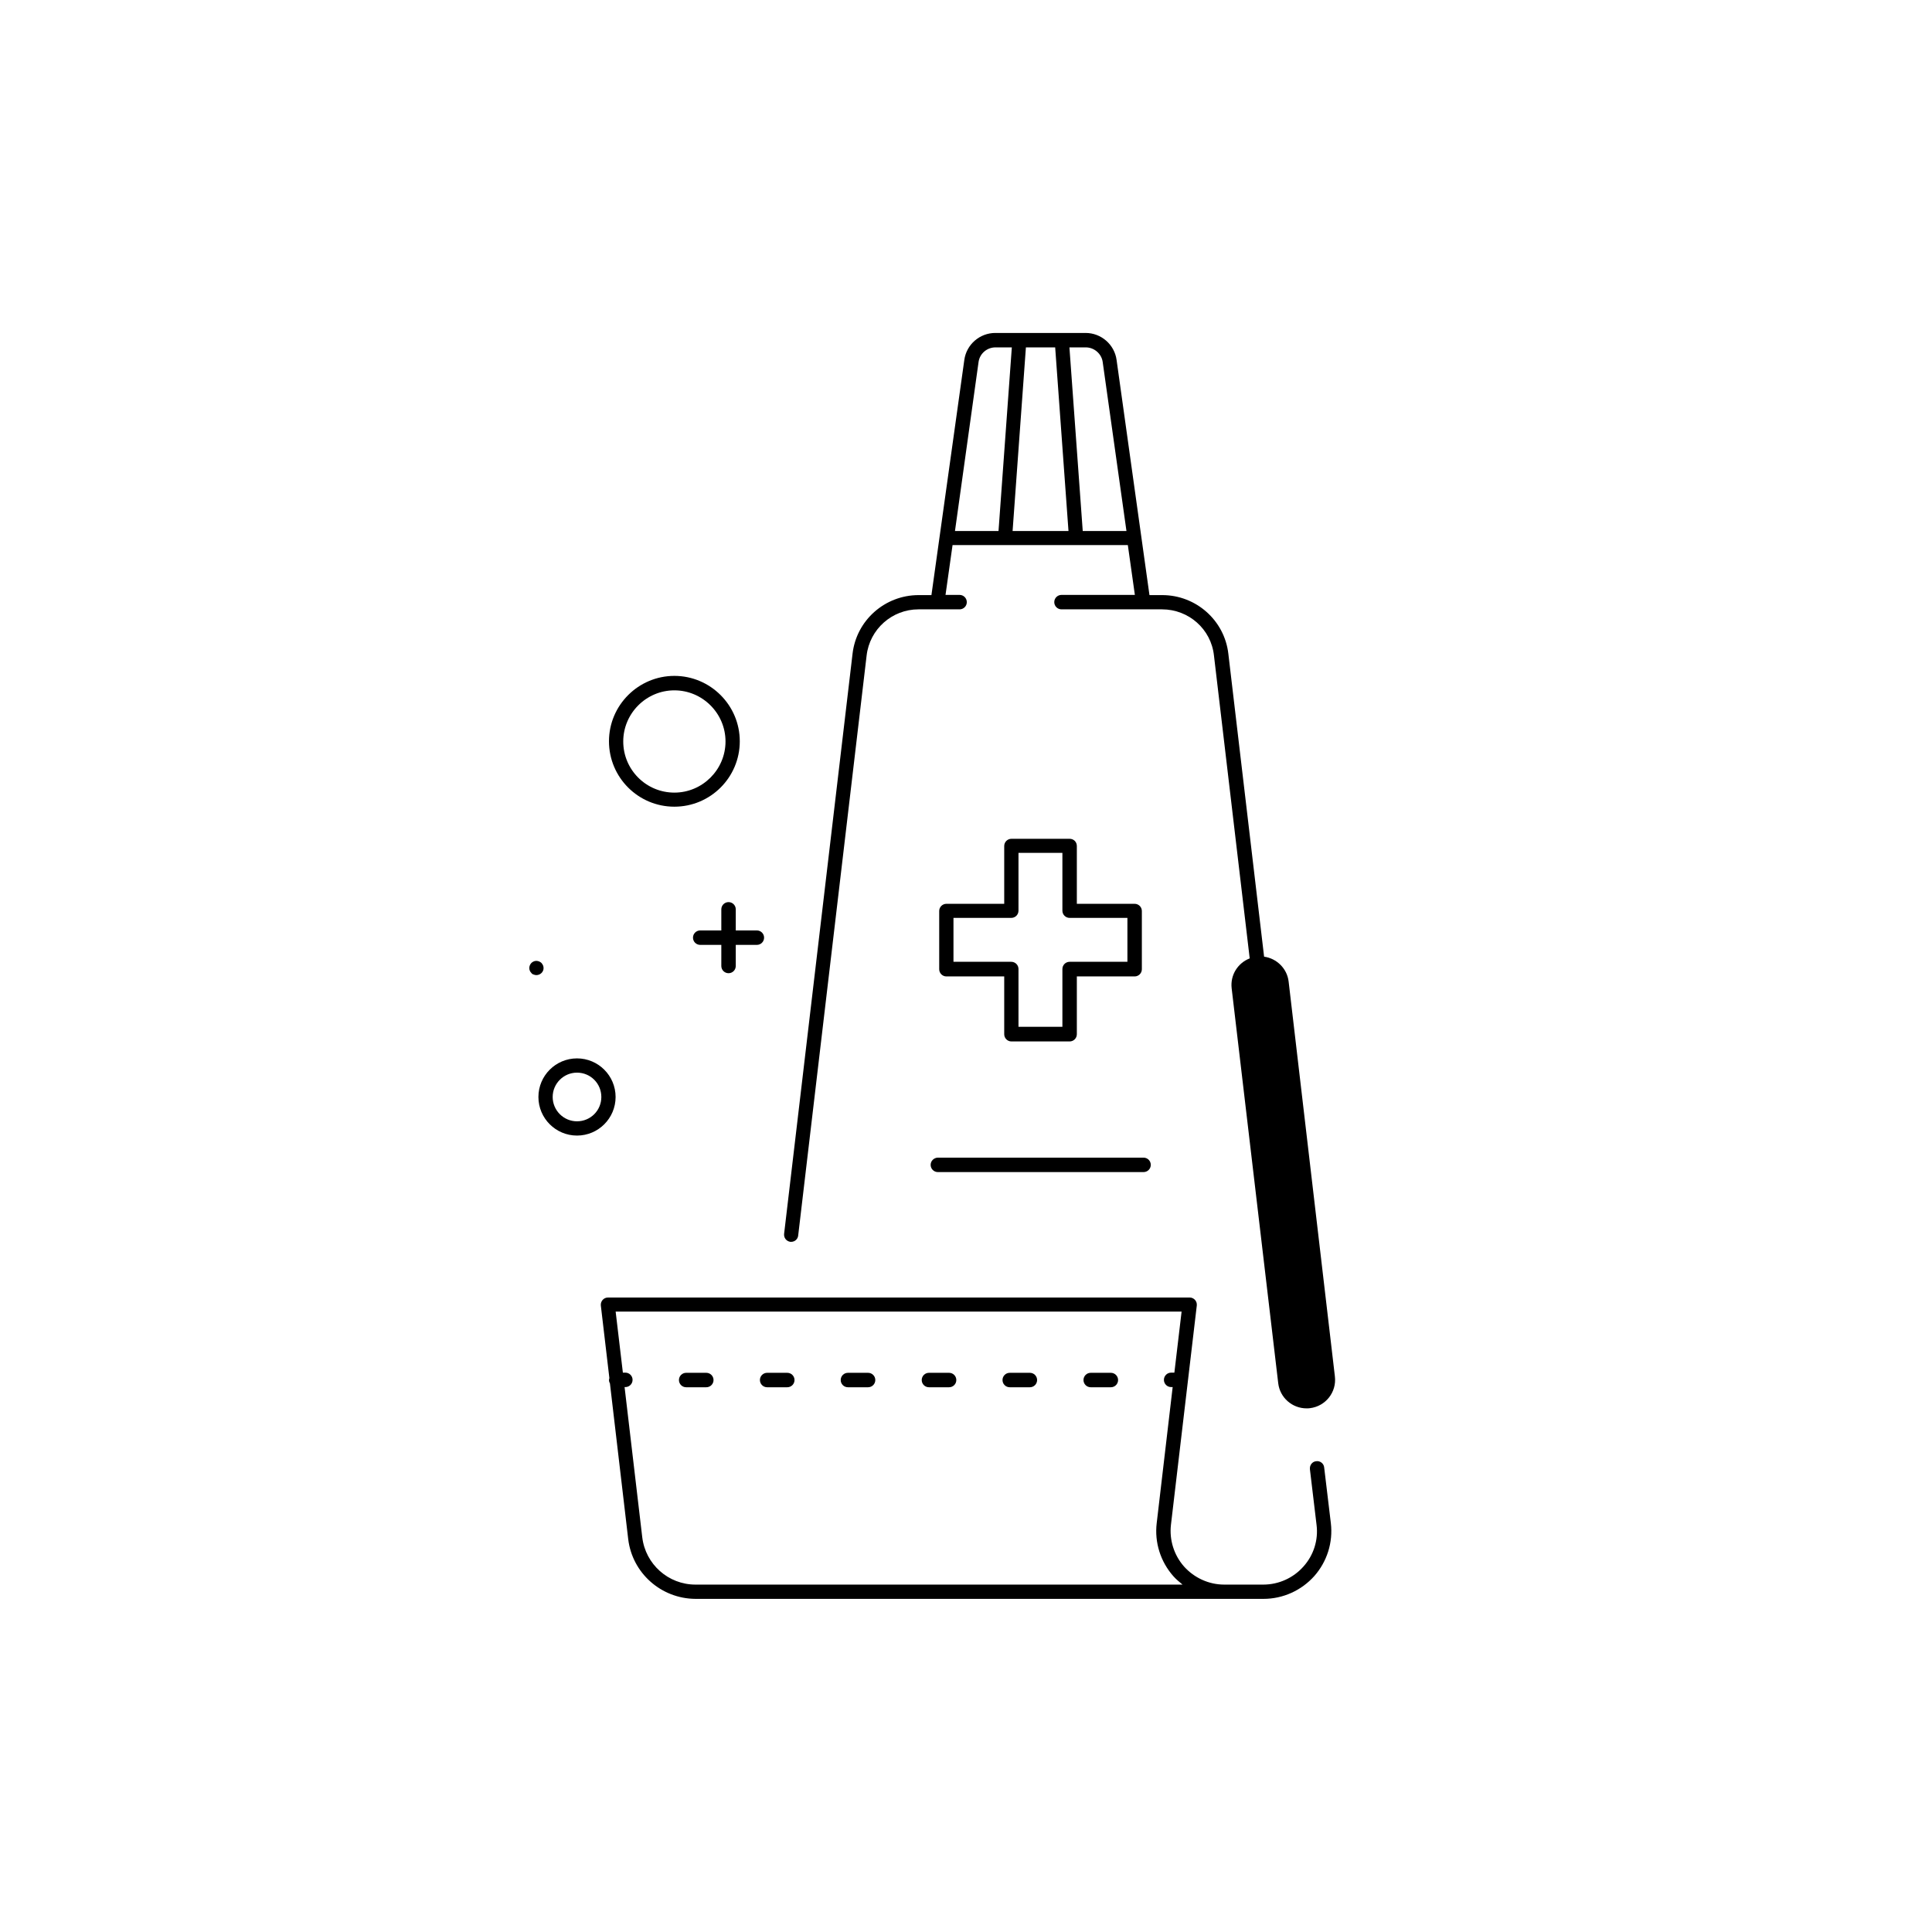 <?xml version="1.0" encoding="UTF-8"?>
<!-- Uploaded to: ICON Repo, www.svgrepo.com, Generator: ICON Repo Mixer Tools -->
<svg fill="#000000" width="800px" height="800px" version="1.1" viewBox="144 144 512 512" xmlns="http://www.w3.org/2000/svg">
 <g>
  <path d="m494.92 532.9c-0.102-1.059-1.059-1.812-2.117-1.664-1.059 0.102-1.762 1.059-1.664 2.117l1.762 14.762c0.504 3.981-0.754 8.012-3.477 11.035-2.672 3.023-6.551 4.785-10.629 4.785h-10.379c-4.031 0-7.91-1.762-10.629-4.785-2.672-3.023-3.93-7.055-3.477-11.035l6.852-58.141c0.051-0.555-0.102-1.059-0.453-1.461-0.352-0.402-0.855-0.656-1.41-0.656l-154.21 0.004c-0.555 0-1.059 0.25-1.41 0.656-0.352 0.402-0.504 0.957-0.453 1.461l2.266 19.246c-0.051 0.152-0.102 0.352-0.102 0.504 0 0.352 0.102 0.656 0.25 0.906l4.836 41.211c1.059 9.02 8.715 15.82 17.836 15.871h150.54c5.141 0 10.027-2.215 13.453-6.047 3.375-3.828 4.988-8.918 4.383-14.008zm-166.61 31.035c-7.203 0-13.25-5.391-14.105-12.543l-4.684-39.801h0.203c1.059 0 1.914-0.855 1.914-1.914 0-1.059-0.855-1.914-1.914-1.914h-0.656l-1.914-16.172h149.98l-1.914 16.172h-0.855c-1.059 0-1.914 0.855-1.914 1.914 0 1.059 0.855 1.914 1.914 1.914h0.402l-4.231 36.074c-0.605 5.09 1.008 10.176 4.383 14.008 0.754 0.855 1.613 1.562 2.469 2.266z"/>
  <path d="m352.64 507.81h-5.34c-1.059 0-1.914 0.855-1.914 1.914 0 1.059 0.855 1.914 1.914 1.914h5.34c1.059 0 1.914-0.855 1.914-1.914 0-1.055-0.855-1.914-1.914-1.914z"/>
  <path d="m416.93 507.81h-5.34c-1.059 0-1.914 0.855-1.914 1.914 0 1.059 0.855 1.914 1.914 1.914h5.34c1.059 0 1.914-0.855 1.914-1.914 0-1.055-0.855-1.914-1.914-1.914z"/>
  <path d="m395.52 507.81h-5.34c-1.059 0-1.914 0.855-1.914 1.914 0 1.059 0.855 1.914 1.914 1.914h5.34c1.059 0 1.914-0.855 1.914-1.914 0-1.055-0.855-1.914-1.914-1.914z"/>
  <path d="m438.39 507.81h-5.34c-1.059 0-1.914 0.855-1.914 1.914 0 1.059 0.855 1.914 1.914 1.914h5.34c1.059 0 1.914-0.855 1.914-1.914 0-1.055-0.859-1.914-1.914-1.914z"/>
  <path d="m331.18 507.81h-5.34c-1.059 0-1.914 0.855-1.914 1.914 0 1.059 0.855 1.914 1.914 1.914h5.34c1.059 0 1.914-0.855 1.914-1.914 0-1.055-0.859-1.914-1.914-1.914z"/>
  <path d="m374.05 507.81h-5.34c-1.059 0-1.914 0.855-1.914 1.914 0 1.059 0.855 1.914 1.914 1.914h5.34c1.059 0 1.914-0.855 1.914-1.914 0.004-1.055-0.855-1.914-1.914-1.914z"/>
  <path d="m427.46 366.29h-15.418c-1.059 0-1.914 0.855-1.914 1.914v15.316h-15.316c-1.059 0-1.914 0.855-1.914 1.914v15.418c0 1.059 0.855 1.914 1.914 1.914h15.316v15.316c0 1.059 0.855 1.914 1.914 1.914h15.418c1.059 0 1.914-0.855 1.914-1.914v-15.316h15.316c1.059 0 1.914-0.855 1.914-1.914v-15.418c0-1.059-0.855-1.914-1.914-1.914h-15.316v-15.316c0-1.105-0.855-1.914-1.914-1.914zm15.316 20.961v11.637h-15.316c-1.059 0-1.914 0.855-1.914 1.914v15.316h-11.637v-15.316c0-1.059-0.855-1.914-1.914-1.914h-15.316v-11.637h15.316c1.059 0 1.914-0.855 1.914-1.914v-15.316h11.637v15.316c0 1.059 0.855 1.914 1.914 1.914z"/>
  <path d="m390.63 452.7c0 1.059 0.855 1.914 1.914 1.914h54.512c1.059 0 1.914-0.855 1.914-1.914 0-1.059-0.855-1.914-1.914-1.914h-54.562c-1.008 0.051-1.863 0.859-1.863 1.914z"/>
  <path d="m485.5 404.13c-0.402-3.477-3.176-6.144-6.5-6.602l-9.473-80.254c-1.008-8.867-8.566-15.566-17.531-15.566h-3.375l-8.715-62.32c-0.555-4.082-4.082-7.152-8.211-7.152h-23.93c-4.133 0-7.656 3.074-8.211 7.152l-8.715 62.32h-3.375c-8.969 0-16.523 6.699-17.531 15.566l-18.137 153.71c-0.102 1.059 0.605 1.965 1.664 2.117h0.203c0.957 0 1.762-0.707 1.863-1.664l18.137-153.71c0.805-6.953 6.699-12.242 13.754-12.242h10.883c1.059 0 1.914-0.855 1.914-1.914 0-1.059-0.855-1.914-1.914-1.914h-3.727l1.863-13.199h46.453l1.863 13.199h-19.445c-1.059 0-1.914 0.855-1.914 1.914 0 1.059 0.855 1.914 1.914 1.914h26.652c7.055 0 13 5.238 13.754 12.242l9.473 80.258c-3.125 1.211-5.188 4.383-4.785 7.91l12.344 104.69c0.453 3.828 3.727 6.648 7.508 6.648 0.301 0 0.605 0 0.906-0.051 4.133-0.504 7.106-4.231 6.602-8.414zm-61.867-168.07 3.527 48.668h-14.812l3.527-48.668zm-20.305 3.879c0.301-2.215 2.215-3.879 4.484-3.879h4.332l-3.527 48.668h-11.539zm27.609 44.789-3.527-48.668h4.332c2.215 0 4.18 1.664 4.484 3.879l6.297 44.789z"/>
  <path d="m340.05 340.45c0-9.574-7.809-17.332-17.332-17.332-9.523 0-17.332 7.758-17.332 17.332s7.758 17.332 17.332 17.332c9.57-0.004 17.332-7.762 17.332-17.332zm-17.332 13.602c-7.508 0-13.551-6.098-13.551-13.551 0-7.457 6.098-13.551 13.551-13.551 7.457 0 13.551 6.098 13.551 13.551s-6.094 13.551-13.551 13.551z"/>
  <path d="m337.07 401.91c1.059 0 1.914-0.855 1.914-1.914v-5.594h5.594c1.059 0 1.914-0.855 1.914-1.914 0-1.059-0.855-1.914-1.914-1.914h-5.594v-5.594c0-1.059-0.855-1.914-1.914-1.914-1.059 0-1.914 0.855-1.914 1.914v5.594h-5.594c-1.059 0-1.914 0.855-1.914 1.914 0 1.059 0.855 1.914 1.914 1.914h5.594v5.594c0 1.055 0.855 1.914 1.914 1.914z"/>
  <path d="m307.14 434.71c0-5.644-4.586-10.227-10.227-10.227-5.644 0-10.227 4.586-10.227 10.227 0 5.644 4.586 10.227 10.227 10.227 5.644 0 10.227-4.582 10.227-10.227zm-10.227 6.449c-3.578 0-6.449-2.922-6.449-6.449 0-3.527 2.871-6.449 6.449-6.449s6.449 2.871 6.449 6.449c0 3.578-2.871 6.449-6.449 6.449z"/>
  <path d="m288.05 400.55c0-0.25-0.051-0.504-0.152-0.754-0.102-0.203-0.25-0.402-0.402-0.605-0.555-0.504-1.359-0.707-2.066-0.402-0.25 0.102-0.453 0.25-0.605 0.402-0.203 0.203-0.301 0.402-0.402 0.605-0.102 0.25-0.152 0.504-0.152 0.754 0 0.504 0.203 0.957 0.555 1.309 0.152 0.203 0.352 0.352 0.605 0.402 0.25 0.102 0.453 0.152 0.707 0.152 0.504 0 1.008-0.203 1.359-0.555 0.355-0.348 0.555-0.805 0.555-1.309z"/>
 </g>
</svg>